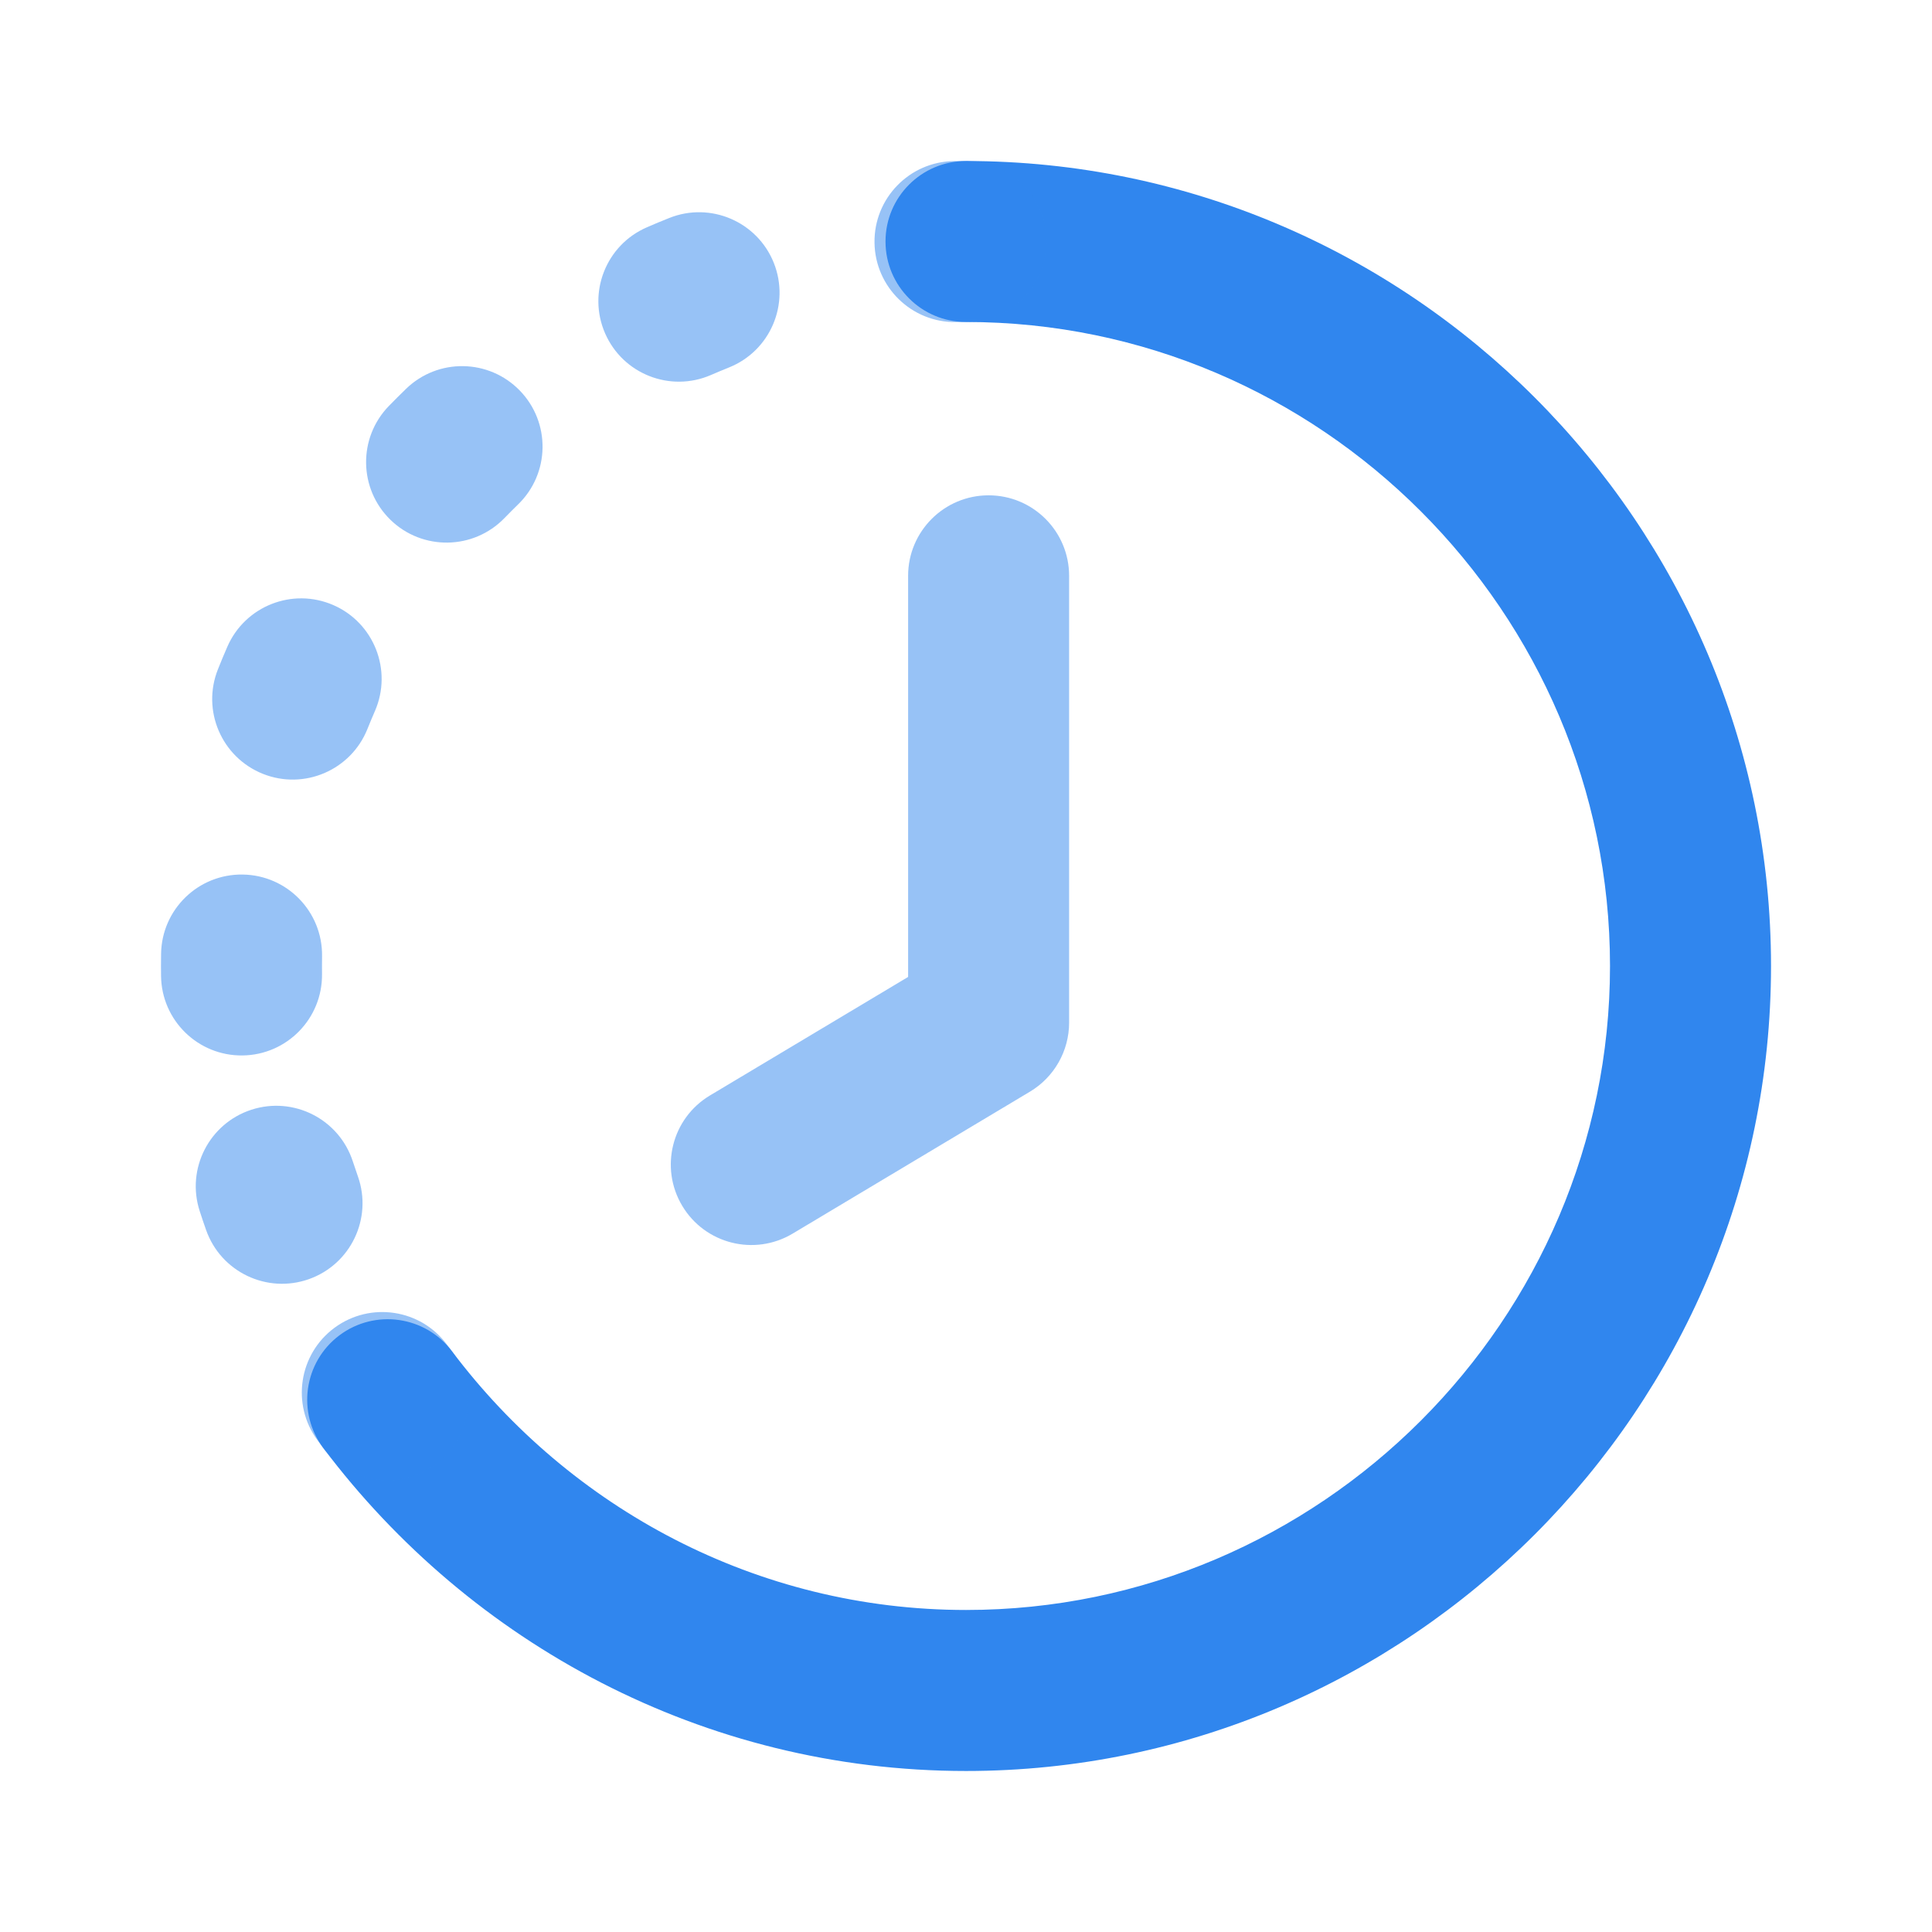 <svg width="56" height="56" viewBox="0 0 56 56" fill="none" xmlns="http://www.w3.org/2000/svg">
<path fill-rule="evenodd" clip-rule="evenodd" d="M25.667 7C25.667 5.711 26.712 4.667 28.001 4.667C40.839 4.667 51.334 15.161 51.334 28C51.334 40.839 40.839 51.333 28.001 51.333C20.386 51.333 13.629 47.626 9.374 41.976C8.599 40.946 8.805 39.483 9.834 38.708C10.864 37.933 12.327 38.139 13.102 39.168C16.528 43.719 21.937 46.666 28.001 46.666C38.262 46.666 46.667 38.261 46.667 28C46.667 17.738 38.262 9.333 28.001 9.333C26.712 9.333 25.667 8.289 25.667 7Z" fill="#3086EE"/>
<g opacity="0.5">
<path d="M27.716 9.336C27.81 9.334 27.905 9.333 27.999 9.333C29.288 9.333 30.333 8.289 30.333 7C30.333 5.711 29.288 4.667 27.999 4.667C27.881 4.667 27.764 4.667 27.646 4.669C26.357 4.689 25.329 5.749 25.348 7.037C25.367 8.326 26.428 9.355 27.716 9.336Z" fill="#3086EE"/>
<path d="M21.128 10.652C22.325 10.174 22.907 8.816 22.429 7.619C21.951 6.423 20.593 5.84 19.397 6.319C19.178 6.406 18.962 6.496 18.747 6.59C17.565 7.104 17.024 8.479 17.538 9.66C18.052 10.842 19.427 11.383 20.609 10.869C20.781 10.794 20.954 10.722 21.128 10.652Z" fill="#3086EE"/>
<path d="M15.018 14.62C15.943 13.723 15.965 12.246 15.067 11.321C14.17 10.396 12.692 10.374 11.768 11.272C11.6 11.435 11.434 11.601 11.27 11.769C10.373 12.694 10.395 14.171 11.319 15.069C12.244 15.966 13.721 15.944 14.619 15.02C14.75 14.885 14.883 14.752 15.018 14.62Z" fill="#3086EE"/>
<path d="M10.868 20.609C11.382 19.427 10.841 18.052 9.66 17.538C8.478 17.024 7.103 17.565 6.589 18.747C6.495 18.962 6.405 19.178 6.318 19.397C5.839 20.594 6.422 21.951 7.619 22.43C8.815 22.908 10.173 22.325 10.651 21.128C10.721 20.954 10.793 20.781 10.868 20.609Z" fill="#3086EE"/>
<path d="M9.335 27.717C9.354 26.428 8.325 25.368 7.037 25.349C5.748 25.329 4.688 26.358 4.669 27.647C4.667 27.764 4.666 27.882 4.666 28C4.666 28.097 4.667 28.193 4.668 28.289C4.684 29.578 5.741 30.609 7.03 30.593C8.319 30.577 9.35 29.52 9.334 28.231C9.333 28.154 9.333 28.077 9.333 28C9.333 27.905 9.333 27.811 9.335 27.717Z" fill="#3086EE"/>
<path d="M10.227 33.665C9.829 32.439 8.513 31.768 7.287 32.166C6.062 32.564 5.39 33.88 5.789 35.106C5.848 35.289 5.91 35.472 5.974 35.653C6.402 36.868 7.735 37.506 8.95 37.078C10.166 36.649 10.803 35.316 10.375 34.101C10.324 33.956 10.275 33.811 10.227 33.665Z" fill="#3086EE"/>
<path d="M12.962 38.983C12.2 37.944 10.739 37.72 9.7 38.483C8.662 39.246 8.438 40.706 9.201 41.745C9.258 41.822 9.315 41.899 9.372 41.976C10.148 43.005 11.611 43.211 12.64 42.436C13.669 41.661 13.876 40.198 13.101 39.169C13.054 39.107 13.008 39.045 12.962 38.983Z" fill="#3086EE"/>
<path d="M30.989 16.691C30.989 15.402 29.944 14.357 28.655 14.357C27.367 14.357 26.322 15.402 26.322 16.691V28.317L20.579 31.752C19.473 32.413 19.113 33.846 19.775 34.952C20.436 36.058 21.869 36.418 22.975 35.757L29.853 31.643C30.558 31.222 30.989 30.461 30.989 29.64V16.691Z" fill="#3086EE"/>
</g>
</svg>
